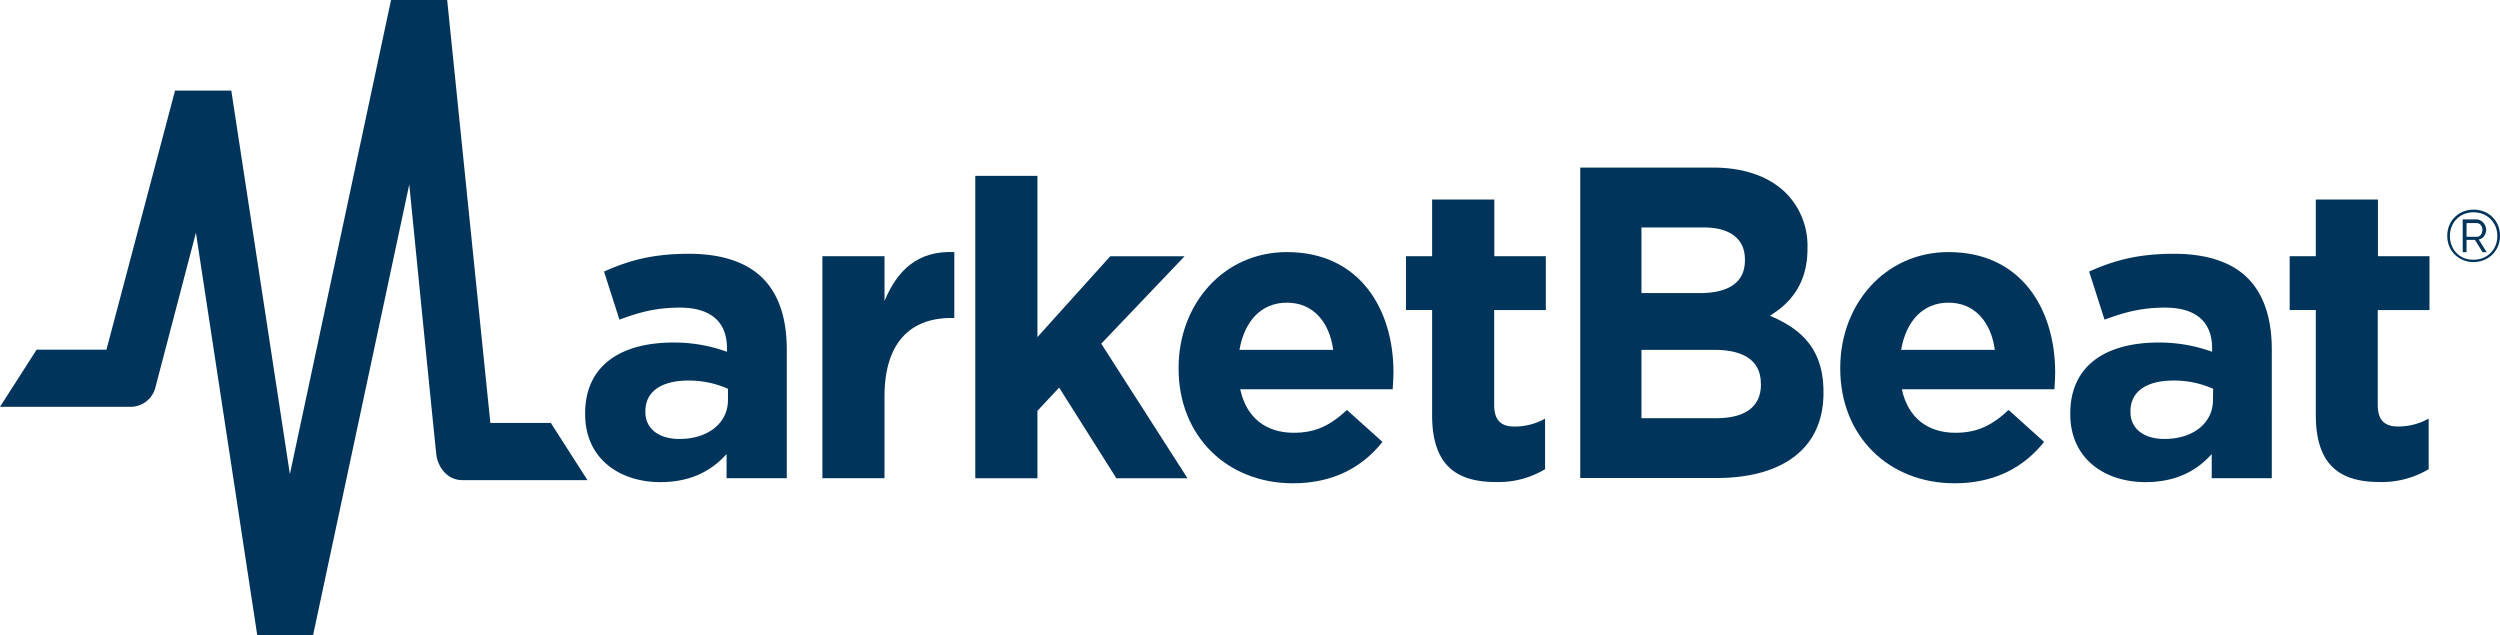 <svg xmlns="http://www.w3.org/2000/svg" id="Layer_1" data-name="Layer 1" viewBox="0 0 810.65 206"><defs><style>.cls-1{fill:#00345A;}</style></defs><title>MarketBeat-logo-r-white</title><path class="cls-1" d="M224.43,83.22c-12.08,0-19.75,2.28-27.57,5.77l5,15.59c6.5-2.42,11.93-3.9,19.61-3.9,10.08,0,15.26,4.7,15.26,13.15V115a50.13,50.13,0,0,0-17.36-3c-16.85,0-28.63,7.25-28.63,23v.26c0,14.25,11,22,24.38,22,9.81,0,16.56-3.62,21.48-9.1V156h19.52V114.26c0-9.67-2.37-17.61-7.69-23C243.39,86.16,235.44,83.22,224.43,83.22Zm12.62,47.43c0,7.39-6.36,12.62-15.78,12.62-6.48,0-11-3.22-11-8.73v-.27c0-6.44,5.29-9.94,13.91-9.94A31.07,31.07,0,0,1,237.05,127Z" transform="translate(-1 -0.93)"/><path class="cls-1" d="M287.81,98.54V84H267.67v72h20.14V129.43c0-17.19,8.22-25.39,21.63-25.39h1V82.67C298.56,82.14,291.94,88.58,287.81,98.54Z" transform="translate(-1 -0.93)"/><polygon class="cls-1" points="384.12 83.09 360.01 83.09 336.4 109.3 336.4 57.03 316.25 57.03 316.25 155.09 336.4 155.09 336.4 133.21 343.44 125.68 362 155.09 385.06 155.09 357.09 111.44 384.12 83.09"/><path class="cls-1" d="M418.31,82.67c-20.69,0-35.14,17-35.14,37.5v.26c0,22,15.78,37.21,37.11,37.21,12.87,0,22.41-5.11,29-13.42l-11.53-10.36c-5.57,5.24-10.47,7.4-17.24,7.4-9,0-15.37-4.85-17.35-14.11h49.43c.12-1.87.26-3.75.26-5.37C452.9,101.36,442,82.67,418.31,82.67Zm-15.4,31.71c1.6-9.27,7-15.31,15.4-15.31s13.77,6.18,15,15.31Z" transform="translate(-1 -0.93)"/><path class="cls-1" d="M485.55,65.62H465.38V84H456.9v17.46h8.48v34.13c0,16.65,8.34,21.64,20.68,21.64A29.45,29.45,0,0,0,502,153.08v-16.4a20.05,20.05,0,0,1-10,2.56c-4.5,0-6.5-2.29-6.5-7V101.48h16.75V84H485.55Z" transform="translate(-1 -0.93)"/><path class="cls-1" d="M574.87,103.31c6.64-4,12.22-10.37,12.22-21.72v-.24a24.26,24.26,0,0,0-6.37-17.19c-5.35-5.72-13.66-8.89-24.31-8.89h-43V155.93h44.14c21,0,34.73-9.2,34.73-27.61V128C592.25,114.54,585.62,107.77,574.87,103.31ZM533.26,74.68h20.16c8.62,0,13.39,3.75,13.39,10.36v.29c0,7.49-5.71,10.64-14.72,10.64H533.26ZM572,125.59c0,7.48-5.44,10.94-14.45,10.94H533.26V114.37h23.59c10.48,0,15.12,4.18,15.12,10.93Z" transform="translate(-1 -0.93)"/><path class="cls-1" d="M632.84,82.67c-20.68,0-35.12,17-35.12,37.5v.26c0,22,15.76,37.21,37.1,37.21,12.86,0,22.41-5.11,29-13.42l-11.52-10.36c-5.57,5.24-10.48,7.4-17.23,7.4-9,0-15.39-4.85-17.37-14.11h49.46c.13-1.87.25-3.75.25-5.37C667.43,101.36,656.57,82.67,632.84,82.67Zm-15.38,31.71c1.59-9.27,7-15.31,15.38-15.31s13.79,6.18,15,15.31Z" transform="translate(-1 -0.93)"/><path class="cls-1" d="M706,83.22c-12.07,0-19.76,2.28-27.58,5.77l5,15.59c6.51-2.42,12-3.9,19.65-3.9,10.06,0,15.23,4.7,15.23,13.15V115a50.13,50.13,0,0,0-17.36-3c-16.84,0-28.63,7.25-28.63,23v.26c0,14.25,11,22,24.4,22,9.8,0,16.55-3.62,21.46-9.1V156h19.48V114.26c0-9.67-2.38-17.61-7.67-23C725,86.16,717,83.22,706,83.22Zm12.58,47.43c0,7.39-6.34,12.62-15.76,12.62-6.51,0-11-3.22-11-8.73v-.27c0-6.44,5.29-9.94,13.91-9.94A31,31,0,0,1,718.64,127Z" transform="translate(-1 -0.93)"/><path class="cls-1" d="M788.78,101.48V84H772.07V65.62H751.93V84h-8.48v17.46h8.48v34.13c0,16.65,8.35,21.64,20.68,21.64a29.58,29.58,0,0,0,15.91-4.17v-16.4a20.05,20.05,0,0,1-10,2.56c-4.52,0-6.51-2.29-6.51-7V101.48Z" transform="translate(-1 -0.93)"/><path class="cls-1" d="M803.1,85.9a8.48,8.48,0,0,1-3.41-.65,8.17,8.17,0,0,1-2.7-1.79,7.9,7.9,0,0,1-1.8-2.69,9.22,9.22,0,0,1,0-6.75,7.86,7.86,0,0,1,1.8-2.68,8.14,8.14,0,0,1,2.7-1.78,9.21,9.21,0,0,1,6.81,0A8.17,8.17,0,0,1,811,74a8.78,8.78,0,0,1,.65,3.36,8.89,8.89,0,0,1-.65,3.39,8.21,8.21,0,0,1-4.5,4.48A8.79,8.79,0,0,1,803.1,85.9Zm0-.76a8.1,8.1,0,0,0,3-.55A7.75,7.75,0,0,0,808.55,83a7.39,7.39,0,0,0,1.64-2.44,8.32,8.32,0,0,0,.59-3.16,7.87,7.87,0,0,0-.58-3,7.45,7.45,0,0,0-4.05-4.05,8.49,8.49,0,0,0-6.17,0,7.36,7.36,0,0,0-4,4.06,8.42,8.42,0,0,0,0,6.13,7.78,7.78,0,0,0,1.6,2.47A7.41,7.41,0,0,0,800,84.61,8,8,0,0,0,803.1,85.14Zm-3.55-13.06H804a2.75,2.75,0,0,1,1.26.3,3.43,3.43,0,0,1,1,.78,3.92,3.92,0,0,1,.67,1.11,3.59,3.59,0,0,1,.22,1.21,3.5,3.5,0,0,1-.65,2,2.78,2.78,0,0,1-1.74,1.11l2.58,4.12H806l-2.47-4H800.8v4h-1.23ZM804,77.71a1.65,1.65,0,0,0,1.44-.65,2.56,2.56,0,0,0,.49-1.61,2.33,2.33,0,0,0-.57-1.61,1.87,1.87,0,0,0-1.43-.58H800.8v4.45Z" transform="translate(-1 -0.93)"/><path class="cls-1" d="M179.6,138.06H160L146,.93h-18.2L95,154.67l-19-124.36H57.76l-22.24,84H12.88L1,132.84H43.45a8.29,8.29,0,0,0,8-6.53c1.58-6,13.08-49.92,13.08-49.92L84.42,206.93h18.09l31.2-146.2s8.45,85.17,8.82,87.94,2.81,7.94,8.41,7.94h40.55Z" transform="translate(-1 -0.93)"/></svg>